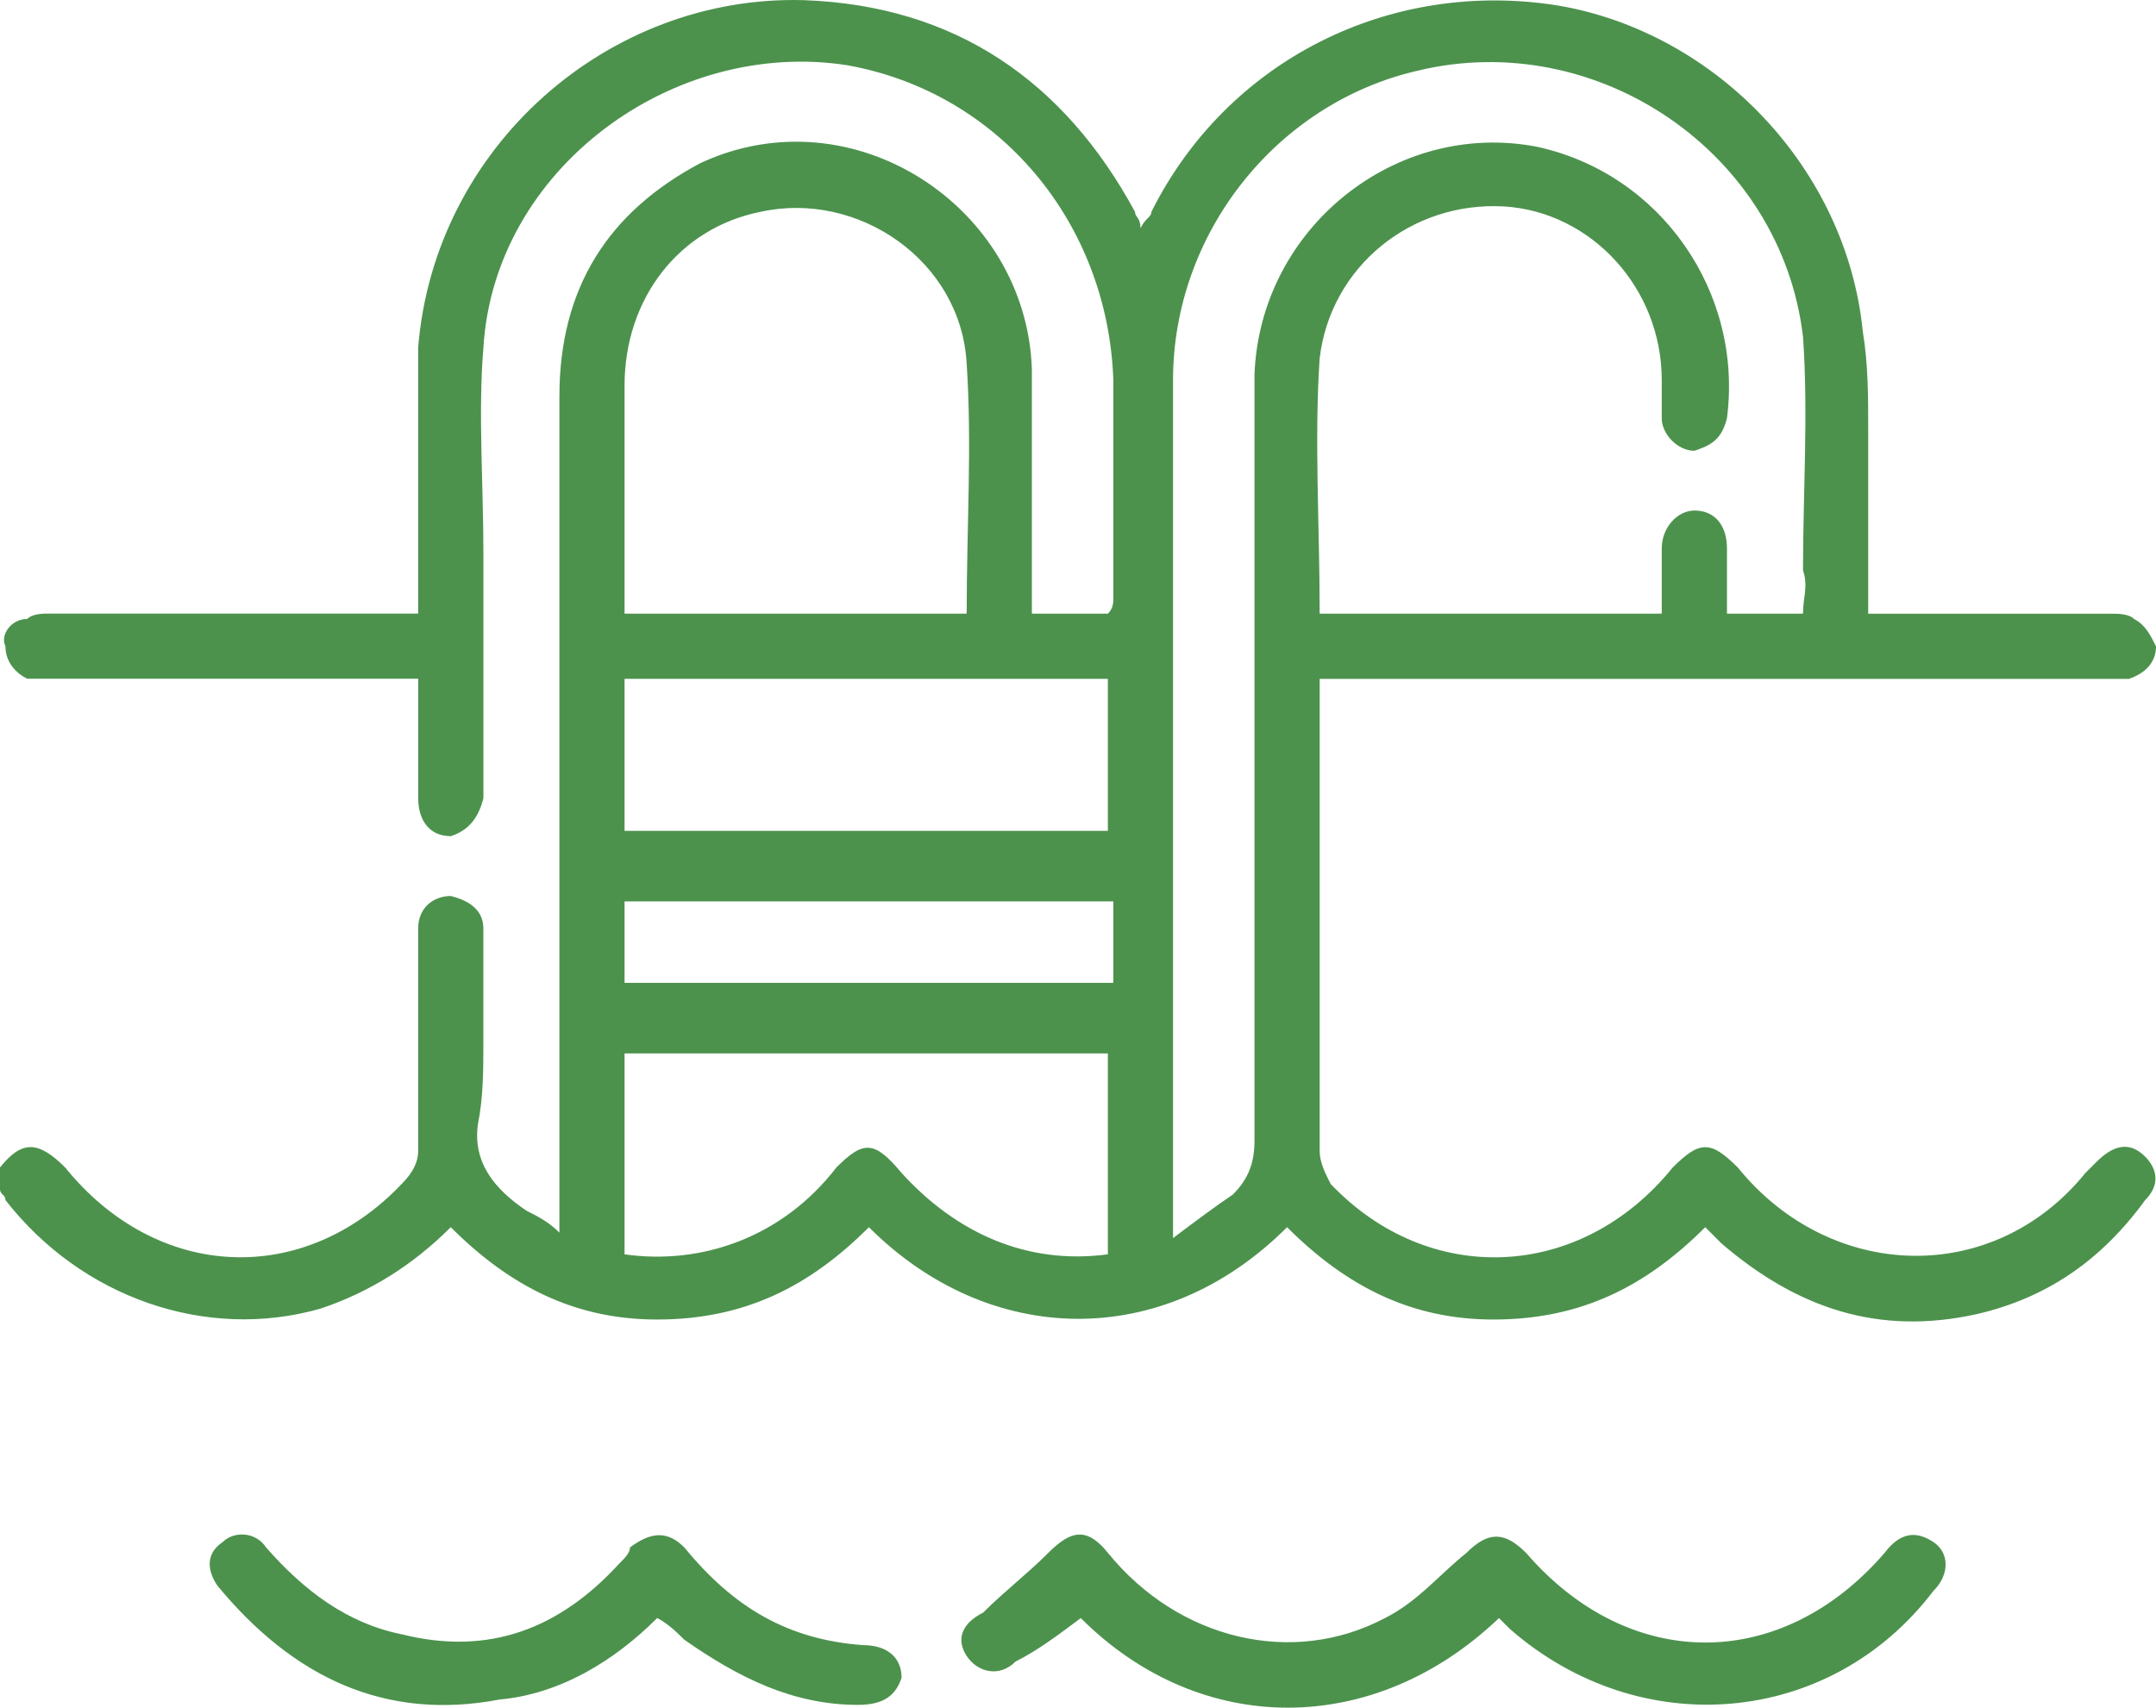 <?xml version="1.0" encoding="UTF-8"?> <svg xmlns="http://www.w3.org/2000/svg" id="Layer_2" viewBox="0 0 421.91 334.26"><defs><style>.cls-1{fill:#4c924d;fill-rule:evenodd;stroke-width:0px;}</style></defs><g id="Layer_1-2"><g id="Layer_1-3"><path class="cls-1" d="m0,228.52c4.25-5.31,7.44-5.31,12.75,0,18.07,22.32,46.76,23.38,65.89,3.19,2.13-2.13,3.19-4.25,3.19-6.38v-43.57c0-4.25,3.19-6.38,6.38-6.38,4.25,1.06,6.38,3.19,6.38,6.38v22.32c0,5.31,0,10.63-1.06,15.94-1.06,7.44,3.19,12.75,9.56,17,2.13,1.06,4.25,2.13,6.38,4.25V77.61c0-21.26,9.56-36.13,27.63-45.7,29.76-13.82,63.77,8.5,64.83,40.38v47.82h14.88c1.06-1.06,1.06-2.13,1.06-3.19v-42.51c-1.06-30.82-22.32-56.33-52.07-61.64-34.01-5.31-69.08,20.19-71.2,55.26-1.06,12.75,0,26.57,0,40.38v47.82c-1.06,4.25-3.19,6.38-6.38,7.44-4.25,0-6.38-3.19-6.38-7.44v-23.38H5.31c-2.13-1.06-4.25-3.19-4.25-6.38-1.06-2.13,1.06-5.31,4.25-5.31,1.06-1.06,3.19-1.06,4.25-1.06h72.27v-52.07C85.02,28.72,119.03-1.04,157.29.03c29.76,1.06,51.01,15.94,64.83,41.45,0,1.06,1.06,1.06,1.06,3.19,1.06-2.13,2.13-2.13,2.13-3.19,14.88-29.76,46.76-45.7,79.71-40.38,30.82,5.31,56.33,31.88,59.51,63.77,1.06,6.38,1.06,12.75,1.06,19.13v36.13h47.82c1.06,0,3.19,0,4.25,1.06,2.13,1.06,3.19,3.19,4.25,5.31,0,3.19-2.13,5.31-5.31,6.38h-158.35v92.46c0,2.13,1.06,4.25,2.13,6.38,19.13,20.19,48.89,19.13,66.95-3.19,5.31-5.31,7.44-5.31,12.75,0,18.07,22.32,49.95,23.38,68.02,1.06l2.13-2.13c3.19-3.19,6.38-4.25,9.56-1.06,2.13,2.13,3.19,5.31,0,8.5-8.5,11.69-19.13,19.13-32.95,22.32-19.13,4.25-35.07-1.06-49.95-13.82l-3.19-3.19c-11.69,11.69-24.44,18.07-41.45,18.07-15.94,0-28.69-6.38-40.38-18.07-24.44,24.44-58.45,23.38-81.83,0-11.69,11.69-24.44,18.07-41.45,18.07-15.94,0-28.69-6.38-40.38-18.07-7.44,7.44-15.94,12.75-25.51,15.94-22.32,6.38-46.76-2.13-61.64-21.26,0-1.06-1.06-1.06-1.06-2.13v-4.25h0Zm229.55,13.82c4.25-3.19,8.5-6.38,11.69-8.5,3.19-3.19,4.25-6.38,4.25-10.63V73.36c1.06-28.69,27.63-49.95,55.26-44.64,24.44,5.31,40.38,28.69,37.2,53.14-1.06,4.25-3.19,5.31-6.38,6.38-3.19,0-6.38-3.19-6.38-6.38v-7.44c0-18.07-13.82-32.95-30.82-34.01-18.07-1.06-34.01,11.69-36.13,29.76-1.06,15.94,0,32.95,0,48.89v1.06h66.95v-12.75c0-4.25,3.19-7.44,6.38-7.44,4.25,0,6.38,3.19,6.38,7.44v12.75h14.88c0-3.19,1.06-5.31,0-8.5,0-14.88,1.06-30.82,0-45.7-4.25-36.13-40.38-60.58-75.46-52.07-27.63,6.38-47.82,31.88-47.82,60.58v167.91h0Zm-40.38-122.22c0-17,1.06-32.95,0-48.89-1.06-20.19-21.26-34.01-40.38-29.76-15.94,3.19-26.57,17-26.57,34.01v44.64h66.95Zm27.63,125.4v-39.32h-94.58v39.32c14.88,2.13,30.82-3.19,41.45-17,5.31-5.31,7.44-5.31,12.75,1.06,10.63,11.69,24.44,18.07,40.38,15.94h0Zm-94.58-112.65v29.76h94.58v-29.76h-94.58Zm95.65,43.57h-95.65v15.94h95.65v-15.94Zm75.46,140.28c-24.44,23.38-58.45,23.38-81.83,0-4.25,3.19-8.5,6.38-12.75,8.5-3.19,3.19-7.44,2.13-9.56-1.06s-1.06-6.38,3.19-8.5c4.25-4.25,8.5-7.44,12.75-11.69s7.44-5.31,11.69,0c13.82,17,36.13,22.32,54.2,12.75,6.38-3.19,10.63-8.5,15.94-12.75,4.25-4.25,7.44-4.25,11.69,0,20.19,23.38,49.95,23.38,70.14,0,3.19-4.25,6.38-4.25,9.56-2.13s3.19,6.38,0,9.56c-20.19,26.57-57.39,29.76-82.89,7.44l-2.13-2.13h0Zm-164.73,0c-8.5,8.5-19.13,14.88-30.82,15.94-22.32,4.25-40.38-4.25-55.26-22.32-2.13-3.19-2.13-6.38,1.06-8.5,2.13-2.13,6.38-2.13,8.5,1.06,7.44,8.5,15.94,14.88,26.57,17,17,4.25,30.82-1.06,42.51-13.82,1.06-1.06,2.13-2.13,2.13-3.19,4.25-3.19,7.44-3.19,10.63,0,9.56,11.69,20.19,18.07,35.07,19.13,4.25,0,7.44,2.13,7.44,6.38-1.06,3.19-3.19,5.31-8.5,5.31-12.75,0-23.38-5.31-34.01-12.75-1.06-1.06-3.19-3.19-5.31-4.25h0Z"></path></g></g></svg> 